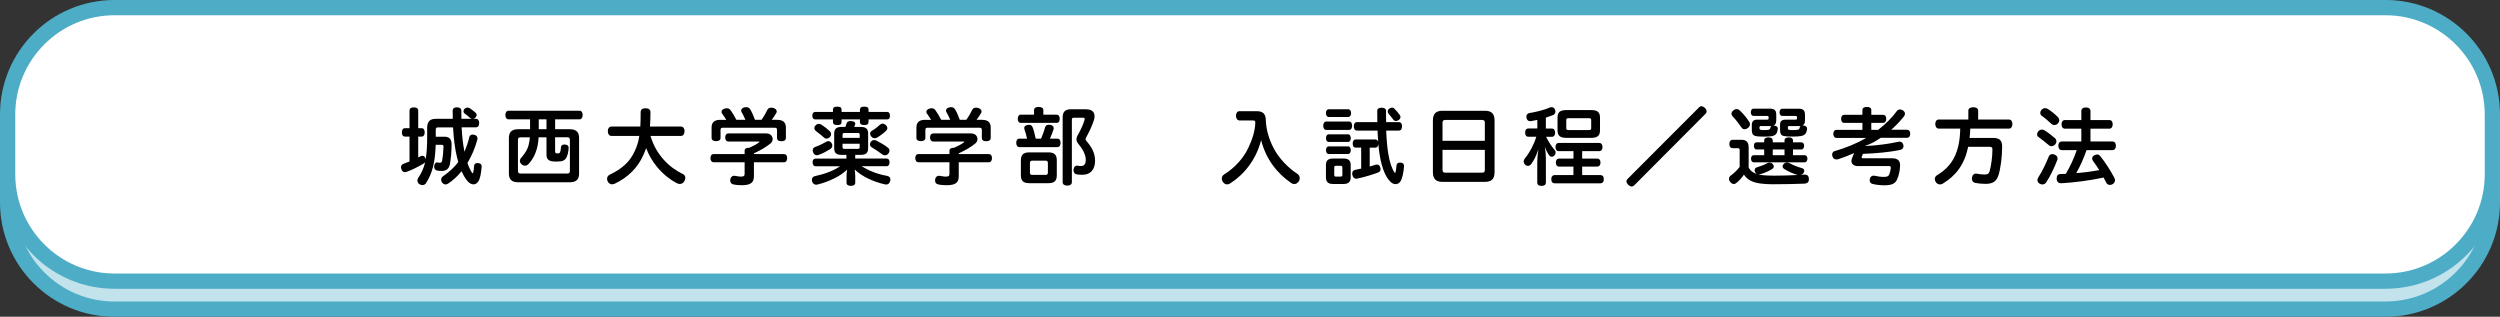 <?xml version="1.0" encoding="UTF-8"?>
<svg id="_レイヤー_2" data-name="レイヤー 2" xmlns="http://www.w3.org/2000/svg" viewBox="0 0 884.51 112.07">
  <rect x="0" y="0" width="884.51" height="112.07" fill="#333333" stroke="none"/>
  <defs>
    <style>
      .cls-1 {
        fill: #fff;
      }

      .cls-2 {
        fill: #c3e3ec;
      }

      .cls-3 {
        fill: #4eadc6;
      }
    </style>
  </defs>
  <g id="_入試日程" data-name="入試日程">
    <g>
      <rect class="cls-2" x="2.7" y="12.6" width="879.11" height="96.77" rx="37.8" ry="37.8"/>
      <path class="cls-3" d="M844.01,15.3c19.35,0,35.1,15.75,35.1,35.1v21.17c0,19.35-15.75,35.1-35.1,35.1H40.5c-19.35,0-35.1-15.75-35.1-35.1v-21.17c0-19.35,15.75-35.1,35.1-35.1h803.51M844.01,9.9H40.5C18.13,9.9,0,28.03,0,50.4v21.17c0,22.37,18.13,40.5,40.5,40.5h803.51c22.37,0,40.5-18.13,40.5-40.5v-21.17c0-22.37-18.13-40.5-40.5-40.5h0Z"/>
    </g>
    <g>
      <g>
        <rect class="cls-1" x="2.7" y="2.7" width="879.11" height="96.77" rx="37.8" ry="37.8"/>
        <path class="cls-3" d="M844.01,5.4c19.35,0,35.1,15.75,35.1,35.1v21.17c0,19.35-15.75,35.1-35.1,35.1H40.5c-19.35,0-35.1-15.75-35.1-35.1v-21.17C5.4,21.15,21.15,5.4,40.5,5.4h803.51M844.01,0H40.5C18.13,0,0,18.13,0,40.5v21.17c0,22.37,18.13,40.5,40.5,40.5h803.51c22.37,0,40.5-18.13,40.5-40.5v-21.17c0-22.37-18.13-40.5-40.5-40.5h0Z"/>
      </g>
      <g>
        <path d="M154.15,51.27c-.21,6.24-1.19,10.04-3.41,13.51-.27.45-.77.71-1.31.71-.36,0-.74-.12-1.13-.39-.42-.33-.62-.77-.62-1.25,0-.3.09-.62.27-.89,1.19-1.75,1.99-3.42,2.49-5.67-.12.21-.27.39-.5.53-1.84,1.13-4.25,2.35-6.12,3-.21.06-.39.09-.56.09-.59,0-1.01-.36-1.22-1.01-.12-.3-.15-.53-.15-.77,0-.56.3-.98.83-1.16.68-.27,1.43-.53,2.17-.83v-8.82h-1.63c-.71,0-1.07-.59-1.07-1.48s.36-1.48,1.07-1.48h1.63v-6.24c0-.74.56-1.13,1.54-1.13s1.54.39,1.54,1.13v6.24h1.22c.71,0,1.07.59,1.07,1.48s-.36,1.48-1.07,1.48h-1.22v7.39c.3-.12.56-.27.8-.42.24-.12.45-.18.65-.18.45,0,.83.27,1.04.8.09.21.12.39.12.56.39-2.11.56-4.75.56-8.4v-2.88c0-2.2,1.01-3.15,3.06-3.15h6c-.03-.95-.03-1.93-.03-2.91,0-.77.53-1.16,1.51-1.16s1.54.45,1.54,1.16c0,1.04,0,1.99.03,2.91h3.74c-.24-.03-.48-.15-.68-.33-.5-.48-1.31-1.1-2.02-1.63-.18-.15-.3-.39-.3-.68,0-.36.18-.74.53-1.04.3-.21.59-.3.89-.3s.56.09.83.24c.65.42,1.48,1.07,2.11,1.66.21.21.3.45.3.71,0,.33-.18.68-.48.98-.24.21-.53.36-.8.39h1.01c.77,0,1.16.59,1.16,1.51s-.39,1.51-1.16,1.51h-5.05c.15,2.88.42,5.79,1.01,8.64.68-1.66,1.34-3.5,1.69-5.17.15-.59.56-.92,1.19-.92.21,0,.42.03.62.09.74.18,1.1.68,1.1,1.28,0,.15-.03.3-.06.45-.8,2.94-1.99,5.73-3.5,8.23.48,1.43,1.04,2.55,1.54,3.36.09.18.21.27.3.27.06,0,.15-.09.21-.33.18-.62.27-1.57.3-2.26.03-.65.48-1.01,1.16-1.01h.18c.77.06,1.34.39,1.34,1.07v.09c-.15,2.29-.5,4.37-1.22,5.4-.45.62-1.01.98-1.66.98s-1.31-.3-1.96-.98c-.8-.83-1.57-2.11-2.26-3.68-1.4,1.75-3,3.24-4.78,4.39-.27.21-.59.3-.89.3-.45,0-.89-.24-1.25-.71-.21-.3-.3-.62-.3-.95,0-.45.21-.89.59-1.19,2.05-1.43,3.95-3.03,5.46-5.11-.15-.53-.3-1.1-.45-1.66-.68-2.73-1.16-6.32-1.4-10.57h-5.26c-.68,0-.86.21-.86.95v2.35h3.06c1.69,0,2.55.8,2.55,2.76,0,2.46-.24,4.9-.59,6.92-.3,1.66-1.31,2.43-2.91,2.43-.65,0-1.16-.03-1.69-.15-.59-.12-.98-.62-.98-1.34,0-.09,0-.18.03-.3.09-.74.48-1.22.95-1.22h.15c.24.03.48.09.77.12h.15c.42,0,.68-.24.77-.74.27-1.48.45-3.27.48-4.93,0-.56-.21-.68-.71-.68h-2.08Z"/>
        <path d="M179.93,42.22c-.71,0-1.13-.65-1.13-1.51s.42-1.54,1.13-1.54h25.12c.68,0,1.1.62,1.1,1.51s-.42,1.54-1.1,1.54h-8.64v3.5h5.17c2.17,0,3.3.92,3.3,3.06v12.65c0,2.14-1.13,3.06-3.3,3.06h-18.23c-2.17,0-3.3-.92-3.3-3.06v-12.65c0-2.14,1.13-3.06,3.3-3.06h4.19v-3.5h-7.6ZM184.29,48.57c-.74,0-1.04.24-1.04.98v10.87c0,.74.3.98,1.04.98h16.33c.74,0,1.01-.24,1.01-.98v-10.87c0-.74-.27-.98-1.01-.98h-4.22v5.05c0,.53.24.65.89.65.59,0,.77-.09.95-.65.12-.39.18-.98.24-1.6.06-.59.5-.89,1.19-.89h.21c.89.06,1.31.5,1.31,1.1-.03,1.31-.36,2.76-.83,3.59-.36.62-.89,1.01-1.6,1.19-.33.06-.92.15-1.84.15h-.45c-2.32-.06-3.12-.71-3.12-2.49v-6.09h-2.79c-.12,2.38-.5,3.83-.98,5.17-.59,1.66-1.57,3.27-2.64,4.34-.36.36-.77.53-1.22.53s-.89-.18-1.25-.56c-.36-.33-.53-.74-.53-1.16,0-.36.15-.74.48-1.1.8-.89,1.63-2.02,2.17-3.21.42-.98.74-2.29.89-4.01h-3.18ZM190.62,45.72h2.73v-3.5h-2.73v3.5Z"/>
        <path d="M230.15,48.1c1.01,3.44,2.73,6.27,4.72,8.46,2.05,2.26,4.45,3.95,6.74,5.02.62.3.86.8.86,1.37,0,.39-.15.8-.36,1.19-.36.62-.95.95-1.6.95-.33,0-.68-.09-1.01-.27-2.61-1.34-5.23-3.47-7.25-6.03-1.46-1.81-2.7-3.95-3.65-6.38-.27.8-.56,1.57-.92,2.32-2.05,4.72-5.61,8.08-10.13,10.24-.33.15-.65.24-.98.24-.62,0-1.22-.3-1.57-1.04-.15-.3-.21-.62-.21-.92,0-.56.27-1.1.86-1.4,4.54-2.17,7.27-4.66,9-8.55.77-1.66,1.25-3.27,1.54-5.2h-9.83c-.86,0-1.31-.77-1.31-1.69s.45-1.63,1.31-1.63h10.19c.09-1.48.12-3.18.12-5.14,0-.92.71-1.34,1.75-1.34s1.72.45,1.72,1.34c0,1.84-.06,3.53-.18,5.14h10.96c.86,0,1.28.74,1.28,1.63s-.42,1.69-1.28,1.69h-10.78Z"/>
        <path d="M266.74,54.51h10.57c.77,0,1.19.5,1.19,1.43s-.42,1.48-1.19,1.48h-10.57v4.93c0,2.2-1.1,3.18-4.28,3.18-1.07,0-2.29-.09-3.15-.33-.56-.15-.95-.62-.95-1.34,0-.15,0-.3.03-.45.18-.83.71-1.22,1.34-1.22h.18c.68.09,1.48.3,2.17.3,1.07,0,1.37-.24,1.37-.95v-4.13h-10.9c-.77,0-1.19-.56-1.19-1.48s.42-1.43,1.19-1.43h10.9v-1.19c0-.74.65-1.04,1.69-1.04,1.31-.59,2.41-1.16,3.38-1.87.12-.09.18-.18.18-.24s-.09-.09-.27-.09h-10.69c-.74,0-1.16-.56-1.16-1.43s.42-1.43,1.16-1.43h13.42c1.43,0,2.2.98,2.2,1.99,0,.56-.24,1.16-.77,1.57-1.66,1.34-3.59,2.46-5.85,3.47v.24ZM275.02,42.4c2.02,0,3.03.89,3.03,2.73v3.65c0,.77-.56,1.19-1.6,1.19s-1.54-.42-1.54-1.19v-2.79c0-.62-.27-.8-.83-.8h-18.35c-.56,0-.8.18-.8.8v2.76c0,.8-.56,1.19-1.57,1.19s-1.6-.39-1.6-1.19v-3.62c0-1.84,1.01-2.73,3-2.73h2.2c-.48-.8-.98-1.51-1.48-2.23-.15-.18-.21-.39-.21-.59,0-.45.36-.92,1.04-1.13.3-.09.56-.15.8-.15.59,0,1.04.24,1.34.65.68.92,1.4,2.14,2.08,3.44h3.21c-.42-1.01-.98-2.05-1.37-2.73-.09-.18-.15-.36-.15-.53,0-.53.42-.95,1.1-1.13.27-.06.48-.09.71-.09.65,0,1.16.33,1.48.89.53.89,1.07,2.2,1.6,3.59h2.29c.89-1.19,1.57-2.43,2.08-3.5.27-.56.74-.8,1.34-.8.24,0,.53.03.83.12.71.21,1.16.68,1.16,1.22,0,.18-.06.36-.15.53-.45.77-1.01,1.63-1.63,2.43h2.02Z"/>
        <path d="M288.6,58.82c-.71,0-1.1-.53-1.1-1.4s.39-1.31,1.1-1.31h10.87v-1.31h-1.69c-1.78,0-2.64-.59-2.64-2.38v-5.14c0-1.75.86-2.38,2.64-2.38h1.31c.18-.48.36-.89.45-1.28.18-.56.71-.8,1.43-.8.12,0,.24,0,.36.03.74.06,1.28.39,1.28.89,0,.09-.03.18-.06.3-.09.3-.21.56-.33.86h2.26c1.84,0,2.67.62,2.67,2.4v5.11c0,1.78-.83,2.38-2.67,2.38h-1.9v1.31h11.05c.71,0,1.1.45,1.1,1.31s-.39,1.4-1.1,1.4h-8.76c2.55,1.63,5.61,2.82,8.97,3.41.8.15,1.19.62,1.19,1.28,0,.18-.03.39-.09.59-.24.77-.68,1.19-1.4,1.19-.15,0-.33-.03-.53-.06-4.04-.95-7.81-2.64-10.63-5.23.12.71.21,1.51.21,2.35v2.32c0,.68-.53,1.1-1.54,1.1s-1.54-.42-1.54-1.1v-2.46c0-.71.09-1.51.21-2.2-2.49,2.46-6.71,4.37-10.51,5.29-.15.03-.3.06-.45.06-.68,0-1.19-.42-1.43-1.13-.06-.21-.09-.39-.09-.56,0-.68.36-1.19,1.07-1.34,3.36-.71,6.53-1.87,8.91-3.5h-8.58ZM297.75,43.08c0,.86-.45,1.16-1.51,1.16-1.01,0-1.54-.3-1.54-1.16v-.83h-6.29c-.65,0-1.01-.5-1.01-1.31s.36-1.34,1.01-1.34h6.29v-.71c0-.86.53-1.16,1.54-1.16,1.07,0,1.51.3,1.51,1.16v.71h6.5v-.71c0-.86.53-1.16,1.54-1.16,1.07,0,1.51.3,1.51,1.16v.71h6.53c.71,0,1.04.5,1.04,1.34s-.33,1.31-1.04,1.31h-6.53v.83c0,.86-.45,1.16-1.51,1.16-1.01,0-1.54-.3-1.54-1.16v-.83h-6.5v.83ZM287.53,53.18c0-.56.33-.98.89-1.19,1.48-.53,2.7-1.13,3.95-1.84.24-.15.48-.21.71-.21.45,0,.83.24,1.1.65.21.27.3.59.3.89,0,.5-.27.98-.74,1.28-1.28.77-2.55,1.48-4.04,2.02-.24.09-.48.15-.68.15-.59,0-1.04-.33-1.31-.98-.12-.27-.18-.53-.18-.77ZM293.56,46.41c.33.33.48.68.48,1.07,0,.33-.15.68-.39.98-.39.39-.8.59-1.22.59-.3,0-.59-.12-.83-.33-.89-.8-2.02-1.69-2.91-2.35-.36-.27-.56-.65-.56-1.01s.15-.71.45-1.01c.36-.39.74-.53,1.13-.53.3,0,.62.12.92.3.95.59,2.08,1.48,2.94,2.29ZM304.16,48.78v-1.13c0-.5-.18-.59-.68-.59h-4.63c-.53,0-.74.09-.74.59v1.13h6.06ZM298.1,52.08c0,.48.21.59.74.59h4.63c.5,0,.68-.12.68-.59v-1.22h-6.06v1.22ZM314.11,52.22c.39.3.59.68.59,1.13,0,.33-.12.65-.36.95-.3.42-.77.65-1.25.65-.33,0-.65-.09-.95-.33-1.1-.83-2.46-1.75-3.74-2.52-.42-.24-.62-.62-.62-1.04,0-.33.15-.68.42-.98.33-.39.71-.53,1.1-.53.3,0,.56.09.86.24,1.31.65,2.7,1.48,3.95,2.43ZM313.96,45.31c0,.33-.15.65-.45.95-.89.86-2.17,1.84-3.18,2.41-.3.15-.56.24-.86.24-.48,0-.95-.24-1.31-.74-.18-.27-.3-.56-.3-.86,0-.42.18-.77.59-1.01,1.01-.59,2.11-1.43,2.85-2.14.3-.27.62-.42.95-.42.39,0,.77.18,1.13.48.39.36.56.74.56,1.1Z"/>
        <path d="M339.21,54.51h10.57c.77,0,1.19.5,1.19,1.43s-.42,1.48-1.19,1.48h-10.57v4.93c0,2.2-1.1,3.18-4.28,3.18-1.07,0-2.29-.09-3.15-.33-.56-.15-.95-.62-.95-1.34,0-.15,0-.3.03-.45.18-.83.71-1.22,1.34-1.22h.18c.68.09,1.48.3,2.17.3,1.07,0,1.37-.24,1.37-.95v-4.13h-10.9c-.77,0-1.19-.56-1.19-1.48s.42-1.43,1.19-1.43h10.9v-1.19c0-.74.65-1.04,1.69-1.04,1.31-.59,2.41-1.16,3.38-1.87.12-.09.18-.18.18-.24s-.09-.09-.27-.09h-10.69c-.74,0-1.16-.56-1.16-1.43s.42-1.43,1.16-1.43h13.42c1.43,0,2.2.98,2.2,1.99,0,.56-.24,1.16-.77,1.57-1.66,1.34-3.59,2.46-5.85,3.47v.24ZM347.49,42.4c2.02,0,3.03.89,3.03,2.73v3.65c0,.77-.56,1.19-1.6,1.19s-1.54-.42-1.54-1.19v-2.79c0-.62-.27-.8-.83-.8h-18.35c-.56,0-.8.18-.8.8v2.76c0,.8-.56,1.19-1.57,1.19s-1.6-.39-1.6-1.19v-3.62c0-1.84,1.01-2.73,3-2.73h2.2c-.47-.8-.98-1.51-1.48-2.23-.15-.18-.21-.39-.21-.59,0-.45.36-.92,1.04-1.13.3-.09.56-.15.8-.15.59,0,1.04.24,1.34.65.68.92,1.4,2.14,2.08,3.44h3.21c-.42-1.01-.98-2.05-1.37-2.73-.09-.18-.15-.36-.15-.53,0-.53.42-.95,1.1-1.13.27-.06.48-.09.71-.09.65,0,1.16.33,1.48.89.53.89,1.07,2.2,1.6,3.59h2.29c.89-1.19,1.57-2.43,2.08-3.5.27-.56.74-.8,1.34-.8.24,0,.53.03.83.12.71.21,1.16.68,1.16,1.22,0,.18-.06.36-.15.53-.45.77-1.01,1.63-1.63,2.43h2.02Z"/>
        <path d="M374.13,49.05c.71,0,1.1.56,1.1,1.46s-.39,1.54-1.1,1.54h-13.45c-.74,0-1.13-.65-1.13-1.54s.39-1.46,1.13-1.46h2.7c-.27-1.22-.56-2.29-.92-3.24-.06-.21-.09-.39-.09-.53,0-.59.45-.89,1.04-1.04.27-.06.48-.09.68-.09.65,0,1.04.3,1.28.95.42,1.07.74,2.44,1.07,3.95h1.9c.53-1.28,1.04-2.58,1.37-3.86.18-.68.59-1.07,1.37-1.07.12,0,.27,0,.42.03.86.12,1.31.59,1.31,1.19,0,.12-.03.27-.06.42-.33,1.01-.77,2.17-1.28,3.3h2.67ZM373.81,40.56c.74,0,1.13.59,1.13,1.46s-.39,1.46-1.13,1.46h-12.59c-.74,0-1.13-.59-1.13-1.46s.39-1.46,1.13-1.46h4.63v-1.6c0-.74.62-1.13,1.63-1.13s1.66.39,1.66,1.13v1.6h4.66ZM373.9,61.99c0,2.08-.95,2.82-3,2.82h-6.71c-2.02,0-3-.74-3-2.82v-5.26c0-2.05.98-2.82,3-2.82h6.71c2.05,0,3,.77,3,2.82v5.26ZM369.89,61.88c.56,0,.86-.21.86-.77v-3.47c0-.59-.33-.8-.86-.8h-4.6c-.59,0-.89.21-.89.8v3.47c0,.56.3.77.89.77h4.6ZM384.38,38.68c1.93,0,2.88.98,2.88,2.46,0,.42-.09.89-.24,1.4-.68,2.11-1.72,4.25-2.73,6.06-.15.27-.21.45-.21.65,0,.18.09.36.27.56,1.69,1.99,3.09,4.16,3.09,7.04,0,3.24-1.69,4.99-4.51,4.99-.98,0-1.45-.06-2.08-.18-.59-.12-1.04-.59-1.04-1.4,0-.15,0-.3.03-.45.15-.8.62-1.22,1.22-1.22.06,0,.15,0,.21.03.33.06.71.12,1.16.12,1.1-.03,1.72-.56,1.72-2.17,0-1.96-1.22-4.01-2.76-5.85-.36-.45-.53-.95-.53-1.46,0-.45.12-.86.36-1.28.95-1.63,1.93-3.65,2.49-5.52.03-.15.06-.27.06-.39,0-.3-.21-.42-.62-.42h-3.18c-.53,0-.74.15-.74.68v22.15c0,.74-.62,1.19-1.63,1.19s-1.63-.45-1.63-1.19v-22.89c0-2.11.92-2.94,3.06-2.94h5.37Z"/>
        <path d="M438.47,42.6c-.68,0-1.19-.71-1.19-1.66,0-.86.5-1.6,1.19-1.6h6.15c2.08,0,3.12.86,3.21,2.85.12,3.71,1.1,6.98,2.79,10.24,1.81,3.5,5.02,6.89,8.49,9.15.47.33.74.86.74,1.46,0,.42-.12.83-.42,1.22-.42.59-.95.86-1.51.86-.36,0-.74-.12-1.07-.36-4.96-3.38-8.97-8.43-10.66-15.2-1.75,6.95-6,12.15-10.93,15.32-.36.24-.74.36-1.1.36-.59,0-1.16-.33-1.54-.95-.24-.36-.36-.74-.36-1.1,0-.59.3-1.13.86-1.48,3.62-2.26,6.77-5.61,8.55-9.41,1.48-3.06,2.38-6.15,2.46-8.82v-.12c0-.62-.24-.74-.92-.74h-4.75Z"/>
        <path d="M469.24,45.96c-.71,0-1.07-.65-1.07-1.48s.36-1.48,1.07-1.48h8.08c.71,0,1.07.65,1.07,1.48s-.36,1.48-1.07,1.48h-8.08ZM470.13,41.39c-.62,0-1.01-.56-1.01-1.37s.39-1.37,1.01-1.37h6.89c.62,0,1.01.56,1.01,1.37s-.39,1.37-1.01,1.37h-6.89ZM477.88,62.77c0,1.6-.83,2.32-2.5,2.32h-3.77c-1.66,0-2.49-.71-2.49-2.32v-4.39c0-1.6.83-2.29,2.49-2.29h3.77c1.66,0,2.5.68,2.5,2.29v4.39ZM470.1,50.21c-.65,0-.95-.59-.95-1.34s.3-1.34.95-1.34h6.89c.59,0,.92.59.92,1.34s-.33,1.34-.92,1.34h-6.89ZM470.1,54.48c-.65,0-.95-.59-.95-1.34s.3-1.34.95-1.34h6.89c.59,0,.92.56.92,1.31s-.33,1.37-.92,1.37h-6.89ZM474.94,59.29c0-.5-.21-.62-.71-.62h-1.49c-.5,0-.68.12-.68.62v2.55c0,.5.18.65.68.65h1.49c.5,0,.71-.15.71-.65v-2.55ZM490.44,46.2c.12,3.15.36,5.79.71,8.02.5,3.18,1.31,5.49,2.23,6.8.09.12.15.18.18.18.06,0,.09-.06.15-.21.24-.77.3-1.78.39-2.55.09-.56.5-.92,1.16-.92h.24c.86.09,1.25.48,1.25,1.19v.15c-.15,2.08-.56,4.33-1.37,5.46-.39.53-.95.83-1.6.83-.56,0-1.19-.24-1.75-.77-1.72-1.6-3-4.63-3.77-8.82-.24-1.34-.45-2.85-.59-4.6-.06.8-.42,1.28-1.1,1.28h-1.96v6.68c.74-.21,1.46-.42,2.14-.65.15-.03.3-.06.42-.06.56,0,.98.36,1.16.98.09.24.12.48.12.65,0,.56-.27.98-.86,1.19-2.2.83-5.08,1.69-7.51,2.17-.09.03-.18.03-.27.03-.62,0-1.16-.45-1.34-1.34-.03-.18-.06-.33-.06-.48,0-.74.39-1.19,1.04-1.31.68-.12,1.4-.27,2.14-.45v-7.42h-1.93c-.71,0-1.07-.53-1.07-1.43s.36-1.45,1.07-1.45h6.92c.56,0,.89.33,1.04.86-.12-1.34-.18-2.67-.24-4.01h-7.27c-.74,0-1.13-.59-1.13-1.51s.39-1.48,1.13-1.48h7.19c-.03-1.28-.03-2.61-.03-4.04,0-.65.53-1.07,1.54-1.07s1.57.42,1.57,1.07v1.04c0,1.04,0,2.05.03,3h4.51c.74,0,1.13.59,1.13,1.48s-.39,1.51-1.13,1.51h-4.45ZM495.31,40.79c.12.18.18.39.18.59,0,.45-.24.83-.68,1.13-.3.18-.62.3-.92.3-.36,0-.68-.15-.92-.48-.45-.62-1.13-1.46-1.72-2.17-.18-.24-.27-.48-.27-.71,0-.39.21-.77.56-1.01.33-.24.68-.36.98-.36s.56.09.77.33c.71.68,1.51,1.6,2.02,2.38Z"/>
        <path d="M528.78,60.95c0,2.38-1.13,3.39-3.38,3.39h-15.05c-2.26,0-3.38-1.01-3.38-3.39v-18.35c0-2.41,1.13-3.41,3.38-3.41h15.05c2.26,0,3.38,1.01,3.38,3.41v18.35ZM525.34,49.82v-6.44c0-.71-.36-.95-1.04-.95h-12.86c-.71,0-1.07.24-1.07.95v6.44h14.97ZM510.37,60.15c0,.74.36.95,1.07.95h12.86c.68,0,1.04-.21,1.04-.95v-7.13h-14.97v7.13Z"/>
        <path d="M543.87,42.43c-.74.18-1.46.3-2.14.42-.12.03-.24.03-.36.03-.71,0-1.13-.42-1.31-1.25-.03-.15-.03-.27-.03-.39,0-.68.42-1.13,1.13-1.25,2.35-.39,5.14-1.07,7.04-1.9.27-.12.5-.18.74-.18.5,0,.95.24,1.19.8.12.24.18.5.18.74,0,.56-.3,1.04-.8,1.25-.77.3-1.66.62-2.58.92v3.86h2.14c.74,0,1.13.56,1.13,1.46s-.39,1.46-1.13,1.46h-2.05c.86,1.78,1.99,3.47,3.03,4.69.24.24.33.56.33.89,0,.39-.15.77-.45,1.04-.27.3-.59.42-.92.42s-.62-.15-.86-.45c-.59-.74-1.25-2.02-1.57-3.12.21,1.4.36,2.94.36,4.22v8.49c0,.77-.53,1.19-1.54,1.19s-1.51-.42-1.51-1.19v-7.16c0-1.28.15-3.09.42-4.66-.68,2.17-1.63,4.1-2.64,5.37-.27.33-.65.56-1.1.56-.3,0-.65-.12-.95-.42-.36-.33-.53-.74-.53-1.16,0-.39.15-.74.42-1.07,1.63-1.93,3.18-4.84,4.04-7.66h-2.82c-.74,0-1.13-.56-1.13-1.46s.39-1.46,1.13-1.46h3.18v-3.06ZM556.7,58.94h-5.14c-.65,0-1.1-.53-1.1-1.43s.45-1.4,1.1-1.4h5.14v-2.64h-5.2c-.74,0-1.16-.53-1.16-1.43s.42-1.46,1.16-1.46h14.31c.74,0,1.16.56,1.16,1.46s-.42,1.43-1.16,1.43h-6.03v2.64h5.38c.65,0,1.1.5,1.1,1.4s-.45,1.43-1.1,1.43h-5.38v3h6.44c.74,0,1.22.5,1.22,1.46s-.48,1.46-1.22,1.46h-16.15c-.74,0-1.22-.5-1.22-1.46s.47-1.46,1.22-1.46h6.62v-3ZM563.03,38.95c2.2,0,3.06.77,3.06,2.7v4.42c0,1.9-.86,2.7-3.06,2.7h-8.88c-2.23,0-3.09-.8-3.09-2.7v-4.42c0-1.93.86-2.7,3.09-2.7h8.88ZM562.05,46.02c.74,0,.92-.15.92-.68v-2.85c0-.5-.18-.68-.92-.68h-6.98c-.74,0-.92.18-.92.68v2.85c0,.53.18.68.92.68h6.98Z"/>
        <path d="M578.15,65.62c-.27.24-.53.36-.83.36-.42,0-.86-.24-1.22-.59-.42-.39-.65-.83-.65-1.25,0-.3.12-.56.39-.83l25.33-25.36c.21-.24.48-.36.77-.36.42,0,.86.21,1.25.59.39.36.62.8.62,1.22,0,.27-.12.56-.33.8l-25.33,25.42Z"/>
        <path d="M618.66,59.23c.65,1.25,1.69,1.96,2.97,2.35-.27-.12-.5-.36-.68-.71-.09-.21-.15-.45-.15-.65,0-.48.27-.86.77-1.01,1.28-.39,2.73-.92,3.59-1.43.27-.15.59-.24.89-.24.39,0,.8.15,1.13.48.27.27.39.56.39.83,0,.36-.18.68-.53.92-1.31.83-2.88,1.51-4.28,1.87-.21.06-.39.09-.53.09-.06,0-.12,0-.15-.03.21.06.42.12.65.15,1.28.21,2.91.3,4.93.3,2.79,0,5.82-.09,8.46-.24-.06,0-.15,0-.21-.03-1.28-.33-3.3-1.25-4.63-2.08-.39-.24-.59-.59-.59-.95,0-.33.15-.62.45-.89.33-.33.71-.45,1.1-.45.36,0,.71.09,1.04.3,1.13.62,2.79,1.28,4.22,1.66.53.15.86.5.86.98,0,.18-.06.36-.15.56-.21.45-.59.71-1.07.86.42-.03.83-.06,1.22-.09h.24c.89,0,1.34.5,1.4,1.51v.15c0,.95-.54,1.48-1.57,1.54-3,.12-7.54.21-11.11.21-2.35,0-4.36-.18-5.82-.5-2.02-.45-3.56-1.43-4.48-2.91-.77,1.13-1.84,2.35-2.88,3.09-.21.15-.45.24-.68.24-.42,0-.86-.21-1.28-.71-.3-.36-.45-.74-.45-1.1,0-.45.21-.86.56-1.13.95-.68,2.32-1.9,3.21-3.12v-5.82c0-.65-.12-.8-.74-.8h-1.69c-.74,0-1.22-.53-1.22-1.46,0-.98.47-1.51,1.22-1.51h3c1.9,0,2.61.86,2.61,2.85v6.92ZM618.84,43.02c.21.3.3.62.3.92,0,.48-.21.92-.65,1.28-.39.33-.86.5-1.28.5-.39,0-.74-.15-.98-.5-1.01-1.48-2.08-2.88-3.24-4.07-.24-.27-.39-.59-.39-.92,0-.39.21-.8.62-1.13.42-.36.83-.5,1.25-.5.36,0,.68.12.95.39,1.28,1.13,2.55,2.7,3.41,4.04ZM628.43,42.72c0,1.01-.39,1.51-1.07,1.75h.42c.74.06,1.22.42,1.22,1.01v.09c-.06.65-.27,1.4-.59,1.81-.33.42-.89.71-1.72.83-.71.09-1.63.12-2.76.12-1.07,0-2.23-.03-2.91-.24-.95-.27-1.22-.92-1.22-2.11v-1.84c0-1.22.62-1.81,1.96-1.81h3.39c.47,0,.59-.12.59-.45v-.42c0-.33-.12-.45-.59-.45h-4.78c-.56,0-.92-.5-.92-1.28s.36-1.28.92-1.28h5.94c1.51,0,2.14.65,2.14,2.08v2.17ZM631.37,50.35v-.68c0-.68.59-1.07,1.48-1.07.95,0,1.51.39,1.51,1.07v.68h3c.56,0,.95.53.95,1.25s-.39,1.28-.95,1.28h-3v2.02h4.13c.59,0,.98.53.98,1.25s-.39,1.28-.98,1.28h-18.02c-.59,0-.95-.56-.95-1.28s.36-1.25.95-1.25h3.71v-2.02h-2.7c-.62,0-.95-.56-.95-1.28s.33-1.25.95-1.25h2.7v-.68c0-.68.59-1.07,1.48-1.07.95,0,1.54.39,1.54,1.07v.68h4.16ZM623.11,44.59c-.5,0-.59.09-.59.45v.3c0,.48.12.68,1.37.68,1.16,0,1.63-.03,1.96-.15.33-.12.45-.33.54-.8.03-.24.18-.39.36-.5-.12.03-.27.03-.42.03h-3.21ZM631.37,54.9v-2.02h-4.16v2.02h4.16ZM629.79,44.03c0-1.13.65-1.69,1.9-1.69h3.53c.47,0,.56-.15.56-.48v-.39c0-.33-.09-.45-.59-.45h-4.63c-.56,0-.95-.5-.95-1.28s.39-1.28.95-1.28h5.91c1.48,0,2.14.65,2.14,2.08v2.17c0,.92-.36,1.46-.98,1.69h.47c.71.06,1.25.48,1.25,1.07v.03c-.03.74-.3,1.48-.56,1.81-.33.39-.86.68-1.63.83-.65.12-1.81.18-3.03.18s-2.44-.06-3.15-.24c-.89-.24-1.19-.86-1.19-2.11v-1.96ZM632.55,45.34c0,.48.15.68,1.46.68,1.16,0,1.84-.03,2.17-.15.36-.12.53-.39.56-.8.03-.24.15-.42.33-.5-.18.03-.39.03-.62.03h-3.3c-.47,0-.59.09-.59.45v.3Z"/>
        <path d="M664.54,45.9c2.61-1.99,4.84-4.25,6.56-6.59.27-.39.68-.59,1.13-.59.33,0,.68.12,1.04.33.48.33.71.74.71,1.19,0,.3-.12.59-.3.86-1.31,1.69-2.85,3.3-4.57,4.81h5.61c.68,0,1.13.53,1.13,1.4s-.45,1.45-1.13,1.45h-9.35c-.45.33-.92.62-1.4.92-1.28.8-2.43,1.34-3.92,1.87-.03.06-.03.09-.03.12,4.1-.21,8.4-.77,11.43-1.48.24-.06.42-.09.59-.09.68,0,1.1.33,1.31.98.09.21.12.42.12.59,0,.65-.39,1.19-1.16,1.37-3.62.77-8.4,1.22-13.21,1.4-.12.33-.24.62-.36.89-.06.15-.09.27-.09.36,0,.24.18.3.59.3h10.16c1.78,0,2.85.71,2.85,2.41v.15c-.03,1.84-.48,3.65-1.04,4.9-.62,1.43-1.78,2.11-4.48,2.11-1.6,0-3.09-.21-4.19-.48-.68-.15-1.04-.68-1.04-1.34,0-.18.03-.33.06-.5.18-.68.68-1.1,1.31-1.1.09,0,.21,0,.33.03,1.1.27,2.26.42,3.36.42s1.6-.24,1.87-.89c.21-.53.5-1.54.54-2.38,0-.45-.21-.56-.74-.56h-10.93c-1.37,0-2.26-.71-2.26-1.81,0-.33.09-.68.24-1.07.21-.42.45-1.04.68-1.72-1.84.83-3.74,1.57-5.58,2.17-.21.06-.45.09-.62.09-.65,0-1.19-.33-1.43-1.07-.09-.24-.12-.45-.12-.65,0-.62.36-1.13,1.01-1.28,3.89-1.1,7.69-2.67,11.08-4.63h-10.54c-.68,0-1.13-.59-1.13-1.45s.45-1.4,1.13-1.4h9.17v-2.46h-6.44c-.68,0-1.1-.56-1.1-1.46s.42-1.4,1.1-1.4h6.44v-1.72c0-.68.56-1.07,1.57-1.07s1.57.39,1.57,1.07v1.72h4.19c.68,0,1.1.53,1.1,1.4s-.42,1.46-1.1,1.46h-4.19v2.46h2.46Z"/>
        <path d="M685.96,45.51c-.8,0-1.25-.71-1.25-1.63s.45-1.6,1.25-1.6h10.45v-3.15c0-.77.74-1.19,1.75-1.19s1.72.42,1.72,1.19v3.15h10.87c.8,0,1.25.71,1.25,1.6,0,.95-.45,1.63-1.25,1.63h-13.66c0,.27-.03.5-.03.77-.06.83-.09,1.69-.21,2.52h8.34c2.26,0,3.18.89,3.18,3.06,0,3.74-.59,7.93-1.28,10.04-.68,2.29-2.05,3.15-4.57,3.15-1.22,0-2.64-.12-3.65-.33-.74-.15-1.22-.71-1.22-1.51,0-.15.03-.3.06-.45.15-.83.65-1.34,1.37-1.34.15,0,.3.03.45.06.68.12,1.78.27,2.64.27,1.1,0,1.51-.33,1.78-1.22.5-1.81.98-4.87.98-7.69,0-.68-.3-.89-.98-.89h-7.6c-1.31,6.24-4.25,10.1-8.91,12.98-.33.21-.68.33-1.07.33-.53,0-1.07-.27-1.43-.77-.27-.39-.39-.77-.39-1.16,0-.53.27-1.01.74-1.31,5.34-3.18,8.11-7.9,8.25-16.51h-7.6Z"/>
        <path d="M727.03,48.87c.36.3.53.71.53,1.13,0,.39-.15.74-.39,1.07-.39.42-.86.65-1.34.65-.33,0-.68-.12-.95-.36-1.01-.86-2.49-2.08-3.65-2.88-.33-.21-.5-.59-.5-.98,0-.33.12-.68.39-1.01.36-.42.86-.65,1.34-.65.27,0,.56.06.8.21,1.19.71,2.67,1.87,3.77,2.82ZM727.98,56.06c0,.18-.03.39-.12.59-.98,2.58-2.46,5.7-3.92,7.9-.33.48-.8.71-1.34.71-.33,0-.68-.09-1.01-.3-.47-.3-.74-.74-.74-1.25,0-.33.12-.68.36-1.04,1.25-1.9,2.7-4.87,3.62-7.22.24-.62.68-.92,1.28-.92.24,0,.5.06.77.15.71.27,1.1.77,1.1,1.37ZM728.07,41.42c.36.36.5.74.5,1.16,0,.39-.15.77-.48,1.1-.33.36-.77.56-1.25.56-.36,0-.71-.12-1.04-.42-1.04-.98-2.35-2.11-3.47-2.88-.3-.21-.47-.59-.47-1.01,0-.36.15-.74.45-1.07.36-.42.83-.59,1.28-.59.3,0,.59.09.86.24,1.13.68,2.67,1.9,3.62,2.91ZM747.4,50.06c.77,0,1.22.59,1.22,1.51s-.45,1.54-1.22,1.54h-9.17c-.98,2.82-2.17,5.55-3.65,8.14,2.7-.21,5.46-.56,8.14-1.07-.74-1.16-1.48-2.29-2.2-3.24-.21-.3-.3-.56-.3-.86,0-.48.3-.92.8-1.16.36-.18.65-.27.95-.27.45,0,.83.21,1.16.65,1.72,2.14,3.68,5.17,4.96,7.66.15.27.21.53.21.8,0,.56-.3,1.1-.89,1.42-.3.15-.59.24-.92.24-.54,0-1.04-.27-1.31-.83-.27-.56-.59-1.19-.92-1.78-4.93,1.07-10.27,1.75-14.94,2.02h-.15c-.86,0-1.43-.5-1.51-1.51v-.24c0-1.01.53-1.48,1.31-1.51.62-.03,1.28-.03,1.93-.06,1.57-2.67,2.88-5.49,3.86-8.4h-5.29c-.77,0-1.22-.59-1.22-1.54s.45-1.51,1.22-1.51h6.92v-4.54h-5.82c-.74,0-1.19-.62-1.19-1.54s.45-1.51,1.19-1.51h5.82v-3.21c0-.8.62-1.25,1.6-1.25s1.63.45,1.63,1.25v3.21h6.68c.74,0,1.19.59,1.19,1.51s-.45,1.54-1.19,1.54h-6.68v4.54h7.78Z"/>
      </g>
    </g>
  </g>
</svg>